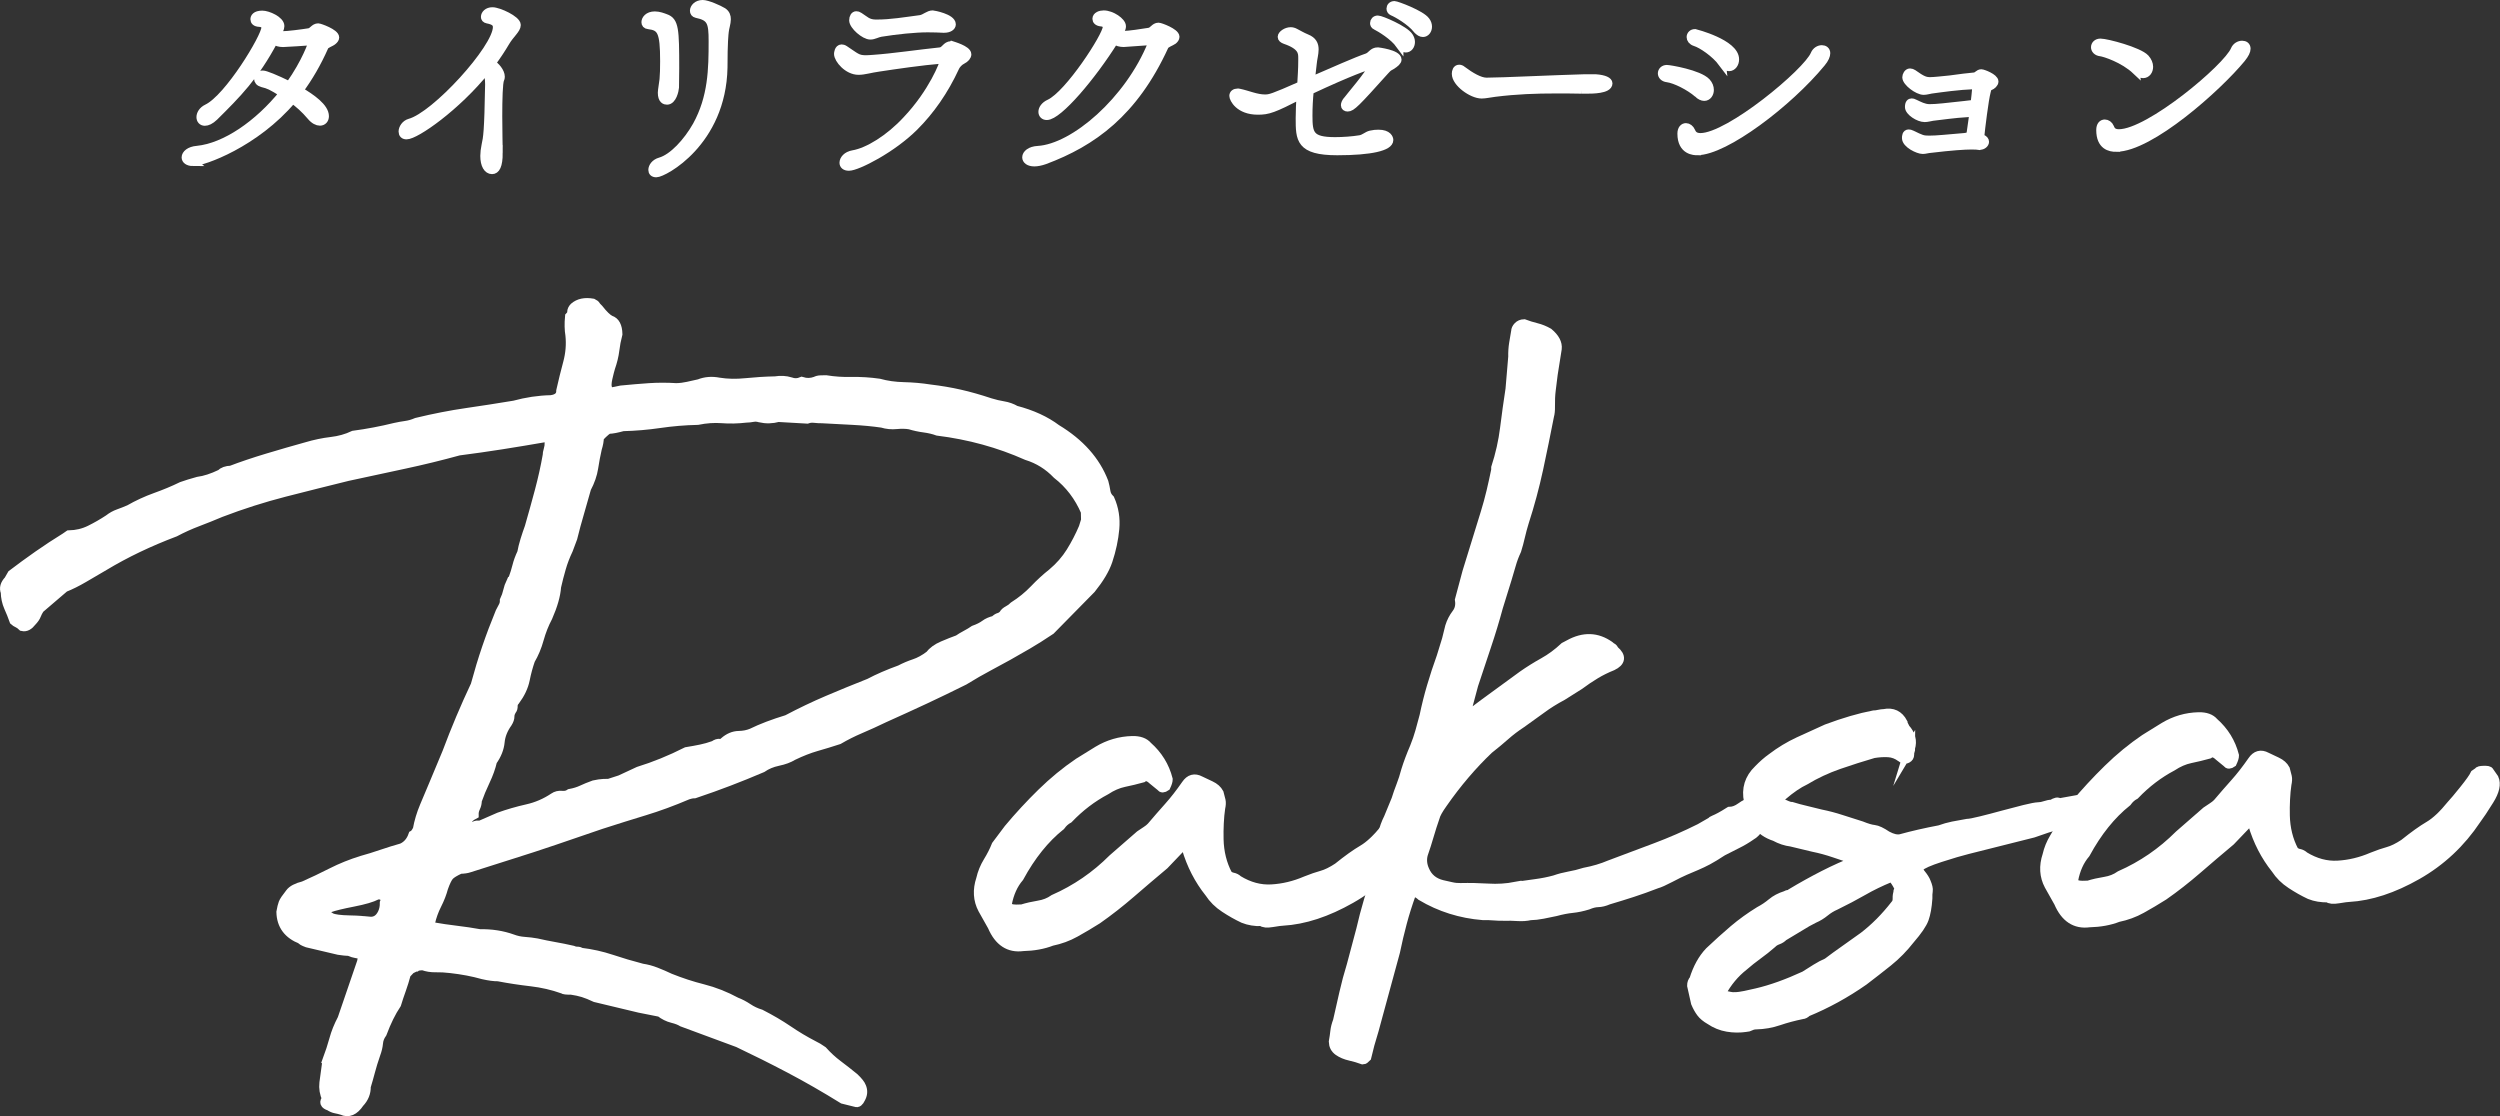 <?xml version="1.0" encoding="UTF-8"?>
<svg id="_レイヤー_2" data-name="レイヤー 2" xmlns="http://www.w3.org/2000/svg" viewBox="0 0 695.38 310.46">
  <rect x="0" y="0" width="695.38" height="310.46" fill="#333333" stroke="none"/>
  <defs>
    <style>
      .cls-1 {
        stroke-width: 2.74px;
      }

      .cls-1, .cls-2 {
        fill: #fff;
        stroke: #fff;
        stroke-miterlimit: 10;
      }

      .cls-2 {
        stroke-width: 2.09px;
      }
    </style>
  </defs>
  <g id="_レイヤー_1-2" data-name="レイヤー 1">
    <g>
      <g>
        <path class="cls-1" d="M91.02,295.06c.8-2.15,1.45-4.14,1.95-5.97.49-1.82,1.25-3.71,2.28-5.66l5.42-15.83c.39-1.5.27-2.25-.37-2.24-1.08-.19-1.77-.33-2.09-.43-.32-.1-.6-.2-.81-.3-.22-.1-.48-.15-.8-.14-.32,0-1.12-.08-2.41-.27l-8.7-2.05c-1.08-.4-1.62-.71-1.62-.92-3.67-1.41-5.54-3.93-5.62-7.57.19-1.07.38-1.88.59-2.42.2-.54.82-1.46,1.86-2.77.62-.87,1.89-1.54,3.8-2.01,2.54-1.12,5.13-2.36,7.77-3.7,2.64-1.34,5.44-2.47,8.42-3.39,1.7-.46,3.55-1.04,5.57-1.73,2.01-.68,3.87-1.26,5.57-1.73,1.48-.67,2.52-1.87,3.12-3.59.42-.22.83-.77,1.25-1.63.38-2.14,1.03-4.29,1.94-6.45.91-2.15,1.77-4.21,2.59-6.15l3.65-8.74c1.21-3.23,2.47-6.41,3.79-9.54,1.32-3.12,2.69-6.2,4.12-9.23.99-3.65,2.03-7.1,3.13-10.33,1.1-3.23,2.36-6.57,3.78-10.02.2-.43.46-.92.77-1.46.31-.54.46-1.13.44-1.77.41-.86.71-1.72.9-2.58.19-.86.49-1.72.9-2.58.21,0,.32-.11.31-.33,0-.21.1-.43.31-.65.4-1.08.75-2.21,1.05-3.39.29-1.18.75-2.42,1.36-3.72.19-1.07.48-2.25.88-3.55.4-1.29.8-2.47,1.2-3.55.99-3.44,1.93-6.82,2.82-10.16.89-3.33,1.61-6.61,2.18-9.82,0-.42.08-.96.28-1.61.2-.65.29-1.29.28-1.93.2-.43.14-.8-.19-1.12-.33-.31-.6-.47-.81-.46-4.26.74-8.36,1.42-12.29,2.04-3.94.62-7.94,1.19-11.98,1.71-5.1,1.4-10.15,2.63-15.14,3.7-5,1.07-10.26,2.21-15.79,3.4-5.74,1.41-11.58,2.88-17.53,4.4-5.95,1.53-11.89,3.42-17.82,5.69-2.12.9-4.24,1.75-6.35,2.55-2.12.8-4.23,1.75-6.35,2.87-7.2,2.72-13.76,5.86-19.66,9.41-1.9,1.11-3.8,2.22-5.69,3.33-1.9,1.11-3.69,2.01-5.39,2.68l-6.92,5.92c-.41.65-.72,1.25-.92,1.78-.2.54-.62,1.14-1.24,1.79-.83,1.09-1.67,1.54-2.53,1.34-.43-.42-.87-.73-1.3-.93-.43-.2-.76-.41-.98-.62-.45-1.27-.96-2.54-1.53-3.81-.56-1.27-.86-2.65-.89-4.15-.45-1.06-.15-2.13.89-3.23l.93-1.62c2.31-1.76,4.73-3.52,7.25-5.29,2.52-1.76,5.05-3.42,7.58-4.98l.95-.66c2.14-.05,4.1-.52,5.9-1.41,1.8-.89,3.54-1.89,5.22-3,.84-.66,1.74-1.16,2.69-1.5.95-.34,1.96-.73,3.02-1.19,2.32-1.33,4.75-2.45,7.3-3.37,2.54-.91,4.98-1.92,7.3-3.05,1.27-.45,2.75-.91,4.46-1.38,1.92-.25,4.04-.94,6.36-2.06.63-.65,1.58-1,2.86-1.03,2.96-1.13,6.36-2.28,10.18-3.43,3.82-1.15,7.43-2.19,10.83-3.13,2.33-.69,4.62-1.17,6.86-1.43,2.24-.26,4.31-.84,6.21-1.74,1.92-.25,3.83-.57,5.75-.93s3.83-.78,5.74-1.25c1.06-.23,2.07-.42,3.03-.55.96-.13,1.96-.41,3.03-.87,4.89-1.18,9.51-2.08,13.88-2.71,4.36-.63,8.78-1.32,13.25-2.06,1.7-.46,3.4-.82,5.1-1.08,1.7-.25,3.41-.4,5.12-.43,1.92-.25,2.86-1.13,2.83-2.63.58-2.58,1.22-5.16,1.91-7.73.69-2.58.9-5.15.63-7.71-.25-1.49-.29-3.2-.11-5.13.42-.43.62-.86.61-1.29,0-.43.19-.86.61-1.3,1.26-1.1,2.96-1.45,5.1-1.08.43.21.7.42.81.62.11.21.38.53.82.94,1.32,1.68,2.41,2.73,3.27,3.13,1.29.4,1.96,1.67,2.01,3.8-.4,1.51-.68,3.01-.86,4.51-.18,1.5-.57,3.11-1.17,4.83-.2.64-.44,1.61-.74,2.9-.29,1.29-.33,2.25-.1,2.89.02.86.4,1.22,1.15,1.1.74-.12,1.65-.3,2.71-.54,2.77-.27,5.38-.49,7.84-.66,2.45-.16,4.96-.16,7.53,0,1.07-.02,2.13-.15,3.2-.39,1.06-.23,2.12-.47,3.19-.71,1.69-.68,3.51-.82,5.44-.44,2.36.38,4.87.43,7.54.15,2.66-.27,5.38-.44,8.16-.5,1.49-.24,2.88-.17,4.17.23,1.08.41,2.14.38,3.2-.07,1.29.4,2.57.37,3.84-.09.42-.22.9-.34,1.43-.35.53-.01,1.01-.02,1.44-.03,2.36.38,4.76.53,7.22.48,2.45-.05,4.97.1,7.54.47,2.15.59,4.45.92,6.91.97,2.45.06,4.86.27,7.22.64,3,.36,5.79.83,8.37,1.42,2.58.58,5.37,1.38,8.39,2.38,1.29.4,2.52.69,3.71.88,1.18.19,2.31.59,3.39,1.21,4.51,1.18,8.29,2.91,11.33,5.2,6.5,3.92,10.88,8.84,13.15,14.77.23.85.41,1.7.54,2.55.12.85.52,1.59,1.17,2.22,1.12,2.54,1.56,5.25,1.3,8.14-.26,2.89-.89,5.85-1.89,8.86-.8,2.37-2.35,4.97-4.63,7.8l-11.28,11.47c-2.32,1.55-4.42,2.88-6.32,3.99-1.9,1.11-3.75,2.17-5.54,3.17-1.8,1-3.64,2-5.54,3.01-1.9,1-4.12,2.28-6.65,3.83-3.6,1.79-7.19,3.53-10.78,5.21-3.6,1.68-7.41,3.42-11.42,5.22-2.33,1.12-4.55,2.14-6.66,3.03-2.12.9-4.12,1.91-6.02,3.02-2.12.69-4.19,1.33-6.21,1.9-2.02.58-4.19,1.43-6.51,2.55-1.06.66-2.43,1.18-4.13,1.53-1.7.36-3.18.98-4.45,1.86-3.17,1.35-6.25,2.6-9.21,3.73-2.97,1.14-6.15,2.28-9.54,3.42-.64.01-1.28.14-1.91.36-4.24,1.81-8.26,3.28-12.08,4.44-3.82,1.16-7.85,2.42-12.09,3.79l-13.04,4.46c-4.03,1.37-7.9,2.63-11.61,3.79-3.71,1.15-7.69,2.42-11.93,3.79-.64.23-1.49.35-2.56.38-1.48.67-2.49,1.29-3,1.83-.52.55-1.08,1.68-1.69,3.4-.4,1.51-1,3.07-1.82,4.69-.82,1.62-1.42,3.29-1.81,5.01.02.86.24,1.28.67,1.27,2.14.38,4.34.7,6.59.97,2.25.27,4.45.6,6.59.98,3.2-.07,6.2.4,9,1.4,1.08.41,2.2.65,3.38.73,1.17.08,2.3.22,3.37.41,1.72.39,3.38.73,4.99,1.01,1.61.28,3.27.62,4.99,1.01.43.21.86.3,1.29.29.43,0,.75.09.97.3,3,.36,5.84.99,8.54,1.89,2.69.9,5.54,1.75,8.55,2.53,1.29.19,2.58.53,3.87,1.04,1.29.51,2.59,1.06,3.88,1.68,3.02,1.21,6.08,2.22,9.2,3,3.11.79,6.18,2,9.22,3.64,1.08.41,2.15.97,3.24,1.69,1.08.73,2.27,1.29,3.56,1.68,2.81,1.44,5.35,2.93,7.63,4.48,2.28,1.55,4.6,2.94,6.98,4.17.86.41,1.73.92,2.6,1.54,1.31,1.47,2.73,2.77,4.25,3.91,1.52,1.14,3.04,2.33,4.57,3.58,1.09,1.05,1.75,1.88,1.98,2.52.45,1.06.37,2.13-.25,3.21-.41.87-.83,1.2-1.26.99l-3.54-.88c-4.99-3.09-9.91-5.92-14.77-8.48-4.86-2.56-9.68-4.96-14.42-7.21l-15.51-5.74c-.65-.41-1.57-.77-2.75-1.06-1.18-.29-2.32-.85-3.4-1.69l-5.79-1.15-12.24-2.93c-1.3-.61-2.43-1.07-3.4-1.37-.97-.3-2.09-.54-3.38-.73-1.28.03-2.03-.06-2.25-.27-2.8-1-5.76-1.69-8.86-2.05-3.11-.36-6.16-.82-9.17-1.4-1.07.02-2.46-.16-4.18-.55-2.8-.79-5.8-1.36-9.01-1.72-1.5-.18-2.89-.26-4.17-.23-1.28.03-2.46-.16-3.54-.56-1.07.02-1.71.15-1.91.36-.22,0-.75.23-1.59.68l-1.25,1.31c-.4,1.51-.85,2.96-1.35,4.36-.5,1.4-.96,2.75-1.35,4.04-1.45,2.17-2.78,4.87-3.99,8.1-.62.87-.98,1.78-1.06,2.75-.09.96-.33,1.99-.73,3.06-.6,1.73-1.1,3.34-1.49,4.84-.4,1.51-.79,2.9-1.19,4.19.04,1.71-.57,3.22-1.82,4.53-1.45,2.17-3.04,2.85-4.76,2.03-.65-.2-1.24-.34-1.77-.44-.54-.09-1.13-.34-1.78-.76-1.29-.4-1.52-1.03-.68-1.91-.67-1.48-.92-2.97-.74-4.47l.83-6.11ZM102.65,256.35c1.71.18,2.98-.6,3.79-2.33.41-.86.6-1.83.58-2.9.41-.86.29-1.5-.36-1.92-.65-.41-1.29-.5-1.93-.28-1.27.67-3.45,1.31-6.53,1.91-3.09.6-5.26,1.13-6.53,1.59-.43.23-.85.45-1.27.67-.43.22-.52.55-.3.97l1.95,1.24c.86.41,2.58.64,5.14.69,2.57.05,4.17.18,4.82.37h.64ZM302.07,144.85l-.06-2.56c-1.81-4.23-4.45-7.7-7.92-10.4-2.41-2.51-5.22-4.26-8.45-5.26-7.77-3.46-16.05-5.73-24.83-6.82-1.08-.4-2.31-.69-3.71-.88-1.4-.18-2.73-.47-4.03-.87-1.08-.19-2.3-.21-3.69-.08-1.39.14-2.72.01-4.02-.39-2.57-.37-5.3-.63-8.19-.78-2.89-.15-5.73-.3-8.5-.45-.64.01-1.34-.02-2.09-.11-.75-.09-1.44-.02-2.08.21l-8.02-.46c-1.7.47-3.41.51-5.13.11-.65-.2-1.29-.24-1.93-.12-.64.12-1.28.19-1.92.2-2.35.27-4.59.32-6.73.15-2.14-.16-4.38,0-6.72.47-3.63.08-7.15.38-10.56.88-3.41.5-6.82.79-10.24.87-1.7.47-2.98.71-3.83.73-.43,0-1.38.78-2.83,2.31.02.85-.17,1.93-.57,3.22-.39,1.72-.72,3.49-1,5.31-.28,1.82-.93,3.71-1.96,5.65-.59,2.15-1.24,4.41-1.93,6.77-.7,2.37-1.34,4.73-1.92,7.09l-1.21,3.23c-.82,1.73-1.48,3.45-1.97,5.17-.5,1.72-.94,3.44-1.33,5.16-.16,2.36-.96,5.15-2.38,8.39-1.03,1.94-1.83,4-2.43,6.14-.59,2.15-1.41,4.09-2.43,5.82-.6,1.73-1.1,3.55-1.48,5.48-.39,1.93-1.31,3.88-2.75,5.83-.42.44-.62.93-.61,1.46.01.54-.09.91-.3,1.13-.42.65-.61,1.25-.6,1.78.01.54-.19,1.13-.6,1.78-1.24,1.74-1.95,3.52-2.12,5.33-.17,1.82-.88,3.6-2.12,5.34-.39,1.72-1.04,3.55-1.96,5.49-.92,1.94-1.68,3.78-2.28,5.5.01.64-.13,1.29-.44,1.93-.31.65-.45,1.29-.44,1.93-1.69.89-2.2,1.87-1.54,2.92.44.63.98.78,1.61.45.63-.33,1.16-.4,1.6-.2,1.06-.45,1.95-.85,2.7-1.18.74-.34,1.64-.73,2.7-1.18,2.54-.91,5.14-1.66,7.8-2.26,2.66-.59,5.14-1.66,7.46-3.21.63-.44,1.37-.62,2.23-.53.85.09,1.6-.09,2.23-.53,1.28-.24,2.39-.58,3.34-1.03.95-.45,2.06-.9,3.33-1.36,1.06-.23,1.92-.36,2.56-.38s1.17-.03,1.6-.04l3.18-1.03,5.07-2.36c4.46-1.38,8.9-3.19,13.34-5.43,1.49-.24,2.82-.49,3.99-.73,1.17-.24,2.39-.58,3.66-1.04.63-.44,1.16-.61,1.59-.52.43.1.85-.07,1.27-.51,1.26-1.1,2.58-1.66,3.97-1.69,1.39-.03,2.61-.27,3.67-.72,2.74-1.34,6.03-2.59,9.85-3.75,3.8-2.01,7.55-3.8,11.26-5.38,3.7-1.58,7.57-3.16,11.59-4.75,2.53-1.34,5.39-2.57,8.57-3.72,1.27-.67,2.59-1.23,3.97-1.69,1.38-.46,2.8-1.23,4.27-2.34.83-1.09,2.04-1.97,3.63-2.65,1.59-.68,3.02-1.24,4.29-1.7.63-.44,1.37-.88,2.21-1.33.84-.44,1.58-.89,2.21-1.33,1.27-.45,2.27-.96,3.01-1.51.73-.55,1.63-.94,2.7-1.18.42-.44.84-.71,1.26-.83.42-.11.84-.39,1.26-.83.2-.43.62-.81,1.26-1.15s1.16-.72,1.58-1.16c2.1-1.33,3.99-2.86,5.67-4.61,1.67-1.75,3.34-3.28,5.02-4.6,2.09-1.75,3.81-3.72,5.16-5.88,1.34-2.16,2.52-4.43,3.53-6.81l.6-1.94Z"/>
        <path class="cls-1" d="M351.03,256.25c-1.92.04-3.64-.24-5.15-.85-1.73-.81-3.46-1.79-5.19-2.93-1.74-1.13-3.16-2.54-4.26-4.23-2.86-3.57-4.98-7.69-6.36-12.36-.01-.64-.34-.95-.98-.94l-5.32,5.57c-3.15,2.64-6.24,5.27-9.28,7.9-3.04,2.63-6.14,5.05-9.29,7.26-2.11,1.33-4.16,2.55-6.17,3.66-2.01,1.12-4.18,1.91-6.52,2.39-2.33.91-4.99,1.39-7.98,1.46-3.83.52-6.65-1.34-8.46-5.58l-2.67-4.75c-1.34-2.53-1.51-5.3-.51-8.32.39-1.72,1.05-3.33,1.98-4.85.93-1.51,1.7-3.03,2.3-4.54l3.42-4.56c2.91-3.48,5.99-6.81,9.23-9.98,3.24-3.17,6.65-5.97,10.23-8.4l5.37-3.32c2.95-1.77,6.13-2.7,9.55-2.78,1.92-.04,3.32.46,4.2,1.51,2.83,2.5,4.72,5.56,5.65,9.17,0,.43-.19,1.08-.6,1.94-.63.44-1.06.45-1.28.03l-2.29-1.87c-1.1-1.04-2.06-1.24-2.9-.58-1.7.47-3.4.88-5.1,1.23-1.7.36-3.4,1.09-5.08,2.2-3.8,2.01-7.27,4.65-10.4,7.92-.85.45-1.58,1.11-2.2,1.97-4.41,3.52-8.26,8.31-11.54,14.36-1.67,1.96-2.79,4.44-3.36,7.45-.41.87-.19,1.29.67,1.27.65.2,1.29.29,1.93.28.64-.01,1.17-.03,1.6-.04,1.48-.46,3.03-.81,4.62-1.07,1.6-.25,3.03-.81,4.29-1.7,6.13-2.7,11.6-6.45,16.41-11.26l7.55-6.58c.63-.44,1.21-.83,1.74-1.16.52-.33,1-.71,1.42-1.15,1.66-1.96,3.28-3.81,4.84-5.56,1.56-1.74,3.17-3.81,4.83-6.2,1.03-1.52,2.31-1.86,3.82-1.05.86.41,1.83.87,2.92,1.38,1.08.51,1.84,1.19,2.29,2.03.23.85.4,1.54.53,2.07.12.53.08,1.23-.11,2.08-.19,1.29-.32,2.68-.39,4.18-.08,1.5-.09,3-.06,4.49.08,3.63.9,6.93,2.46,9.88.44.42.92.67,1.46.77.53.1,1.02.35,1.46.77,3.03,1.85,6.15,2.7,9.35,2.51,3.2-.18,6.39-.94,9.56-2.3,1.69-.68,3.18-1.19,4.45-1.54,1.27-.35,2.75-1.07,4.44-2.18,2.73-2.2,5.04-3.85,6.94-4.96,1.9-1.11,3.99-3.08,6.28-5.91.63-.66,1.77-2.01,3.43-4.08,1.66-2.07,2.69-3.53,3.11-4.4l.95-.66c0-.21.47-.33,1.43-.35s1.44.08,1.45.29l1.33,1.89c.67,1.48.24,3.47-1.31,5.96-1.55,2.49-2.74,4.28-3.57,5.37-4.34,6.51-9.83,11.65-16.48,15.43-6.65,3.78-12.96,5.85-18.93,6.19-.43,0-1.39.14-2.88.38-1.49.25-2.46.17-2.89-.26Z"/>
        <path class="cls-1" d="M421.64,246.66c1.7-.25,3.51-.5,5.43-.76,1.92-.25,3.72-.61,5.42-1.08,1.27-.45,2.6-.8,3.98-1.05,1.38-.24,2.82-.59,4.3-1.06,2.55-.48,4.89-1.18,7-2.08,4.24-1.59,8.47-3.18,12.71-4.77,4.24-1.59,8.36-3.39,12.38-5.4l3.48-2c-.22,0-.06-.1.47-.33.53-.22,1.11-.5,1.74-.84s1.47-.83,2.53-1.5c1.07-.02,2.12-.42,3.18-1.19,1.05-.77,2.11-1.27,3.17-1.51.63-.22,1.33.03,2.1.75.76.73,1.04,1.31.84,1.74-.19,1.08-.28,1.93-.26,2.57.01.64-.29,1.29-.92,1.94-.21.44-.52.87-.93,1.3-.42.44-.84.77-1.26.99-1.26.88-2.58,1.66-3.95,2.33-1.38.67-2.69,1.34-3.96,2.01-1.69,1.11-3.06,1.94-4.11,2.5-1.06.56-2.11,1.06-3.17,1.51-1.06.45-2.12.9-3.17,1.35-1.06.46-2.43,1.13-4.12,2.02-1.69.89-2.96,1.46-3.81,1.69-2.33.91-4.56,1.7-6.68,2.39-2.12.69-4.35,1.38-6.68,2.07-1.06.46-2.02.69-2.87.71-.86.02-1.81.26-2.87.71-1.49.46-2.92.76-4.31.9-1.39.14-2.93.44-4.63.9-1.07.24-2.23.48-3.51.72-1.28.25-2.45.38-3.52.4-1.07.24-2.24.32-3.52.24-1.28-.08-2.46-.11-3.53-.08-1.07.02-2.08,0-3.05-.09-.96-.08-1.98-.12-3.05-.09-6.21-.5-11.91-2.3-17.11-5.39-.44-.42-1.09-.83-1.95-1.24l-.63.33c0,.22-.1.32-.31.33-1.01,2.8-1.86,5.49-2.54,8.07-.69,2.58-1.33,5.27-1.9,8.05l-4.74,17.41c-.39,1.51-.79,2.96-1.18,4.35-.39,1.4-.79,2.74-1.19,4.03l-.88,3.54c-.42.44-.73.66-.95.66-1.08-.4-2.26-.75-3.55-1.04-1.29-.29-2.36-.75-3.24-1.37-.87-.62-1.31-1.46-1.34-2.53.19-1.07.33-2.04.42-2.89.09-.85.33-1.82.74-2.9.58-2.58,1.17-5.16,1.75-7.73.58-2.58,1.28-5.16,2.07-7.74l2.66-9.99c.58-2.58,1.28-5.21,2.07-7.9.8-2.69,1.59-5.32,2.39-7.91.41-1.08.71-2.04.9-2.91.2-.86.28-1.82.25-2.89-.08-3.41.61-6.53,2.04-9.34l2.13-5.17c.4-1.29.85-2.58,1.36-3.88.5-1.29.95-2.69,1.35-4.2.6-1.94,1.4-4.09,2.42-6.46.61-1.51,1.11-2.96,1.5-4.36.39-1.4.79-2.85,1.18-4.35.58-2.79,1.26-5.53,2.06-8.22.79-2.69,1.69-5.43,2.7-8.23l1.49-4.84.88-3.55c.4-1.29,1.01-2.48,1.84-3.57.83-1.09,1.12-2.37.88-3.87l2.07-7.74,5.08-16.46c.6-1.94,1.14-3.92,1.63-5.97.48-2.04.92-4.03,1.31-5.96v-.64c1.19-3.66,2.01-7.31,2.46-10.95.45-3.64.96-7.28,1.52-10.93l.76-8.99c-.03-1.28.05-2.51.24-3.69.18-1.18.37-2.3.57-3.38,0-.42.19-.86.61-1.3.42-.44.95-.66,1.59-.68,1.08.41,2.2.75,3.39,1.05,1.18.29,2.31.75,3.4,1.37,1.74,1.46,2.52,2.94,2.34,4.43l-1.12,7.08c-.18,1.5-.36,2.95-.54,4.34-.18,1.4-.25,2.95-.22,4.65.02,1.07-.07,1.92-.26,2.57-.96,4.94-1.97,9.87-3.03,14.81-1.07,4.94-2.4,9.88-4,14.83-.4,1.29-.74,2.58-1.04,3.87-.29,1.29-.64,2.58-1.04,3.87-.61,1.3-1.12,2.64-1.51,4.04-.4,1.4-.8,2.74-1.19,4.03-.4,1.29-.8,2.58-1.2,3.87-.4,1.29-.8,2.58-1.2,3.87-.99,3.66-2.08,7.26-3.28,10.81-1.2,3.55-2.4,7.16-3.6,10.82l-2.07,7.74c0,.21.06.37.17.48.11.11.17.27.17.48l.63-.33,4.41-3.3,10.41-7.6c1.89-1.32,3.84-2.54,5.85-3.66,2-1.11,3.95-2.54,5.83-4.3l1.27-.67c4.01-2.22,7.75-2.1,11.23.39.21.21.43.37.65.47.21.1.43.37.66.79,1.96,1.67,1.78,3.06-.55,4.18-1.7.68-3.28,1.46-4.75,2.35-1.48.89-2.95,1.88-4.42,2.98l-4.74,2.99c-2.11,1.12-4.06,2.33-5.85,3.66-1.79,1.32-3.63,2.64-5.52,3.97-1.69,1.11-3.21,2.26-4.57,3.47-1.37,1.21-2.88,2.47-4.56,3.79-4.6,4.38-8.87,9.39-12.8,15.03-1.24,1.74-1.96,3.04-2.16,3.89-.6,1.73-1.16,3.45-1.65,5.16-.5,1.73-1.05,3.44-1.65,5.17-.4,1.51-.25,3,.42,4.48.9,2.12,2.53,3.47,4.9,4.06.86.2,1.72.39,2.58.58.86.2,1.71.28,2.57.26,2.56-.06,5.13,0,7.7.15,2.57.16,5.13,0,7.68-.49Z"/>
        <path class="cls-1" d="M531.34,208c0,.43-.04.75-.14.96-.11.22-.15.54-.14.96,0,.43-.2.76-.62.98-.42.22-.75.23-.96.02-.21,0-.43-.1-.65-.31-1.09-.83-2.27-1.28-3.56-1.36-1.28-.08-2.67,0-4.16.25-3.18.93-6.42,1.96-9.71,3.1-3.29,1.15-6.41,2.6-9.36,4.38-1.9.9-4.01,2.33-6.31,4.31-1.26,1.1-1.03,1.95.7,2.55.86.41,1.51.61,1.94.6,1.29.4,2.58.74,3.87,1.04,1.29.29,2.68.64,4.19,1.03,1.93.39,3.81.88,5.64,1.48,1.83.6,3.71,1.2,5.65,1.8,1.51.61,2.69.96,3.55,1.04.85.09,2.04.65,3.56,1.68,1.51.82,2.8,1.11,3.87.88,3.39-.93,7.01-1.76,10.84-2.48,1.27-.46,2.49-.8,3.66-1.04,1.17-.24,2.5-.48,3.99-.73.64-.01,1.92-.25,3.83-.73,1.91-.47,3.93-.99,6.05-1.58,2.12-.58,4.14-1.1,6.05-1.58,1.91-.47,3.19-.71,3.83-.73.64-.01,1.28-.13,1.92-.36.64-.22,1.27-.35,1.92-.36,1.05-.66,1.69-.78,1.91-.36,1.28-.24,2.98-.55,5.11-.92,2.12-.37,3.41-.02,3.87,1.04,1.3,1.04,1.75,1.94,1.34,2.7-.41.76-1.14,1.36-2.2,1.81-1.06.45-2.28.8-3.66,1.04-1.39.25-2.5.38-3.36.4-1.5.03-2.93.28-4.31.74-1.38.46-2.7.92-3.98,1.37l-18.17,4.57c-1.91.47-4.46,1.22-7.64,2.25-3.18,1.03-5.08,1.88-5.71,2.53-.63.45-.57,1.13.21,2.08.77.94,1.27,1.73,1.5,2.37.45,1.06.63,1.86.54,2.39-.1.54-.13,1.24-.11,2.09-.16,2.36-.5,4.23-1,5.63-.5,1.4-1.8,3.3-3.88,5.7-1.87,2.39-3.91,4.47-6.11,6.23-2.2,1.76-4.46,3.52-6.77,5.28-2.52,1.77-5.11,3.37-7.74,4.82-2.64,1.45-5.34,2.74-8.09,3.87-.42.44-.84.66-1.27.67-2.34.48-4.52,1.06-6.53,1.75-2.02.69-4.09,1.05-6.23,1.1-.64.01-1.17.14-1.59.36-.43.23-.85.34-1.27.35-1.7.25-3.41.24-5.13-.05-1.71-.28-3.33-.94-4.85-1.97-1.08-.62-1.9-1.29-2.45-2.03-.55-.73-1.05-1.63-1.5-2.69l-1.07-4.78c-.01-.64.19-1.18.6-1.62,1-3.23,2.43-5.82,4.31-7.79,2.31-2.18,4.55-4.21,6.75-6.08,2.2-1.86,4.57-3.57,7.1-5.13,1.27-.67,2.42-1.44,3.47-2.32,1.05-.88,2.31-1.54,3.8-2.01.42-.22.74-.34.95-.34.21,0,.42-.11.63-.33,2.95-1.77,5.96-3.44,9.02-5.01,3.06-1.56,6.07-2.91,9.04-4.05.43,0,.64-.22.63-.65-.22-.21-.32-.15-.32.17,0,.32-.1.38-.32.17-1.94-.6-3.93-1.25-5.97-1.95-2.05-.7-4.03-1.24-5.97-1.63l-6.12-1.47c-1.5-.18-3.01-.68-4.52-1.5-4.31-1.4-6.73-4.66-7.27-9.77-.72-3.4.18-6.3,2.69-8.71.63-.65,1.25-1.25,1.88-1.8.63-.55,1.26-1.04,1.89-1.49,2.31-1.76,4.78-3.26,7.43-4.49,2.64-1.23,5.23-2.41,7.77-3.54,4.87-1.82,9.22-3.09,13.05-3.82.43,0,.9-.07,1.44-.19.53-.12,1.01-.18,1.44-.19,2.34-.48,4.06.34,5.18,2.45,0,.22.23.75.68,1.59,1.53,1.68,2,3.48,1.4,5.42ZM482.26,277.36c1.07-.02,2.13-.15,3.2-.39,1.06-.23,2.12-.47,3.19-.71,4.04-.94,8.49-2.54,13.35-4.78,1.05-.66,2.1-1.33,3.16-1.99,1.05-.66,2.11-1.22,3.17-1.67l2.21-1.65,7.89-5.62c3.15-2.42,6.08-5.37,8.78-8.85.42-.43.62-1.03.6-1.78-.02-.75.08-1.33.28-1.77.42-.44.47-.54.15-.32-.32.22-.27.12.15-.32,0-.42-.35-1.16-1.01-2.22-.66-1.05-1.21-1.47-1.63-1.25-2.75,1.13-5.29,2.36-7.61,3.7-2.32,1.33-4.86,2.67-7.6,4.01-1.06.46-2.06,1.06-3,1.83-.94.77-1.95,1.38-3,1.83l-1.9,1-6.64,3.99c-.42.44-.94.77-1.58,1-.64.23-1.16.56-1.58,1-1.26,1.1-2.57,2.14-3.94,3.13-1.37.99-2.68,2.04-3.94,3.13-2.52,1.98-4.6,4.48-6.24,7.51l.33.63c1.72.39,2.79.58,3.22.57Z"/>
        <path class="cls-1" d="M647.65,249.63c-1.92.04-3.64-.24-5.15-.85-1.73-.81-3.46-1.79-5.19-2.93-1.74-1.13-3.16-2.54-4.26-4.23-2.86-3.57-4.98-7.69-6.37-12.36-.01-.64-.34-.95-.98-.94l-5.33,5.57c-3.15,2.63-6.24,5.27-9.28,7.9-3.04,2.63-6.13,5.05-9.29,7.26-2.11,1.33-4.16,2.55-6.17,3.66-2.01,1.12-4.18,1.91-6.52,2.39-2.33.91-4.99,1.39-7.98,1.46-3.83.52-6.65-1.34-8.46-5.58l-2.67-4.75c-1.34-2.53-1.51-5.3-.51-8.32.39-1.72,1.05-3.33,1.97-4.85.93-1.51,1.7-3.03,2.3-4.54l3.42-4.56c2.91-3.48,5.99-6.81,9.23-9.98,3.24-3.17,6.65-5.97,10.23-8.4l5.37-3.32c2.95-1.77,6.13-2.7,9.55-2.78,1.92-.04,3.32.46,4.2,1.51,2.83,2.5,4.72,5.56,5.65,9.17,0,.43-.19,1.08-.6,1.94-.63.44-1.06.45-1.28.03l-2.28-1.87c-1.1-1.04-2.06-1.23-2.9-.58-1.7.47-3.4.88-5.1,1.23-1.71.36-3.4,1.09-5.08,2.2-3.8,2.01-7.27,4.65-10.4,7.92-.85.45-1.58,1.11-2.2,1.97-4.41,3.52-8.26,8.31-11.54,14.36-1.67,1.96-2.79,4.44-3.36,7.45-.41.87-.19,1.29.67,1.27.65.2,1.29.29,1.93.28s1.17-.03,1.6-.04c1.48-.46,3.03-.81,4.62-1.06,1.6-.25,3.03-.81,4.29-1.7,6.13-2.7,11.6-6.45,16.41-11.26l7.54-6.58c.63-.44,1.21-.83,1.74-1.16.52-.33,1-.71,1.42-1.15,1.66-1.96,3.28-3.81,4.84-5.56,1.56-1.74,3.17-3.81,4.83-6.2,1.03-1.52,2.31-1.86,3.82-1.05.86.41,1.83.87,2.91,1.38,1.08.51,1.84,1.19,2.29,2.03.23.85.41,1.54.53,2.07.12.53.08,1.23-.11,2.08-.19,1.29-.32,2.68-.39,4.18-.08,1.5-.09,3-.06,4.49.08,3.63.9,6.93,2.46,9.88.44.42.92.68,1.46.77.53.1,1.02.35,1.46.77,3.03,1.85,6.15,2.7,9.35,2.51,3.2-.18,6.39-.94,9.56-2.3,1.69-.68,3.18-1.19,4.45-1.54,1.27-.35,2.75-1.07,4.44-2.18,2.73-2.19,5.04-3.85,6.94-4.96,1.9-1.11,3.99-3.08,6.28-5.91.63-.66,1.77-2.01,3.43-4.08,1.66-2.07,2.7-3.53,3.11-4.4l.95-.66c0-.21.47-.33,1.43-.35s1.44.08,1.45.29l1.32,1.89c.67,1.48.24,3.47-1.31,5.96-1.55,2.49-2.74,4.28-3.57,5.37-4.34,6.51-9.83,11.65-16.48,15.43-6.65,3.78-12.96,5.85-18.93,6.19-.43,0-1.39.14-2.88.38-1.49.25-2.46.17-2.89-.26Z"/>
      </g>
      <g>
        <path class="cls-2" d="M53.72,45.15c-1.46,0-2.16-.65-2.16-1.36,0-.94,1.11-2.01,3.27-2.18,7.77-.77,16.94-7.08,23.84-15.64-3.33-2.07-3.86-2.3-5.73-2.77-.88-.24-1.23-.77-1.23-1.3,0-.65.53-1.24,1.4-1.24.7,0,3.51,1.12,7.36,3.01,4.62-6.49,6.31-11.75,6.31-11.81,0-.24-.18-.29-.53-.29-1.99.18-5.38.35-7.54.47-.93,0-1.81-.24-2.45-.71-5.26,9.92-10.28,14.94-16.59,21.19-1.11,1.06-1.99,1.42-2.69,1.42-.82,0-1.29-.59-1.29-1.36,0-.83.53-1.89,1.87-2.54,5.96-2.83,16.18-19.84,16.18-22.32,0-.71-.47-1.24-1.64-1.3-1.05-.06-1.4-.53-1.4-1.06,0-.47.29-1.36,2.28-1.36,1.52,0,5.08,1.53,5.08,3.25,0,.71-.47,1.48-.88,2.18.41.18.82.3,1.23.3,1.69,0,5.67-.53,7.54-.83,1.05-.18,1.4-1.36,2.57-1.36.41,0,4.79,1.54,4.79,2.89,0,.35-.29.71-.64,1-.58.53-2.04.89-2.34,1.59-2.04,4.6-4.38,8.62-7.01,12.16,3.51,2.07,7.13,4.66,7.13,7.14,0,.94-.58,1.59-1.46,1.59-.7,0-1.64-.41-2.57-1.53-1.69-2.01-3.45-3.54-5.02-4.66-10.34,12.28-24.95,17.42-27.69,17.42Z"/>
        <path class="cls-2" d="M138.79,42.49c0,3.72-.82,4.9-1.93,4.9-1.29,0-2.22-1.48-2.22-4.01,0-.89.12-1.89.35-3.01.47-2.13.76-3.6.99-16.88,0-1.36-.18-3.13-.64-4.01-8.35,10.39-19.69,18.24-22.26,18.24-.76,0-1.17-.41-1.17-1.12,0-.94.76-2.18,2.04-2.54,7.07-1.89,24.19-20.66,24.19-26.51,0-1.12-.7-1.71-2.57-2.07-.58-.12-.76-.41-.76-.77,0-.77.76-1.65,2.16-1.65,1.75,0,6.84,2.36,6.84,3.9,0,1.24-1.81,2.6-3.1,4.78-1.11,1.89-2.4,3.84-3.91,5.9,1.11.65,2.57,2.3,2.57,3.72,0,.24-.06.53-.18.77-.41.83-.53,5.55-.53,10.15,0,4.31.12,8.56.12,9.39v.83Z"/>
        <path class="cls-2" d="M184.66,17.04c0-8.32-.82-9.56-4.32-9.98-.64-.06-.88-.41-.88-.89,0-.77.76-1.95,2.69-1.95,1.17,0,2.34.47,2.98.71,2.63.89,2.75,3.25,2.75,14.05,0,2.18-.06,4.13-.06,5.37-.06.83-.7,3.72-2.28,3.72-.53,0-1.52-.18-1.52-2.3,0-.18,0-.53.47-3.66.12-1.24.17-3.13.17-5.08ZM182.55,48.27c-.82,0-1.17-.41-1.17-1,0-.89.76-2.01,2.22-2.42,3.51-1,7.54-5.43,10.11-9.98,4.32-7.85,4.44-15.64,4.44-23.44,0-5.2-.41-6.67-4.44-7.5-.53-.12-.76-.47-.76-.94,0-.83.88-1.95,2.51-1.95,1.29,0,4.5,1.42,5.67,2.13.88.59,1.11,1.36,1.11,2.18,0,1.12-.47,2.36-.58,3.48-.06.53-.35,2.77-.35,9.98-.41,20.84-16.71,29.46-18.75,29.46Z"/>
        <path class="cls-2" d="M264.82,12.5c.18.06,4.32,1.24,4.32,2.6,0,.59-.53,1.24-1.46,1.71-.76.35-1.58,1.24-1.87,1.89-3.1,6.73-7.01,12.22-11.39,16.59-6.19,6.2-15.95,11.16-18.29,11.16-1.11,0-1.58-.53-1.58-1.18,0-.94.93-2.12,2.69-2.42,4.21-.71,10.11-4.37,14.9-9.56,7.25-7.67,10.34-15.76,10.34-16.47,0-.18-.12-.18-.47-.18-5.73.47-12.91,1.53-17.59,2.24-2.22.3-4.03.89-5.61.89-3.1,0-5.78-3.25-5.78-4.78,0-.18.12-1.59,1.05-1.59.23,0,.53.06.88.29,3.16,2.07,3.51,2.72,5.9,2.72.58,0,1.29-.06,2.16-.12,5.14-.35,12.8-1.48,18.52-2.07,1.29-.18,1.58-1.71,2.98-1.71h.29ZM262.36,8.07c-.99-.06-2.75-.12-4.32-.12-3.51,0-8.65.53-13.03,1.24-1.05.18-1.93.77-2.92.77-1.69,0-4.85-2.77-4.85-4.31,0-.89.41-1.48.93-1.48.29,0,.53.06.88.3,1.69,1.06,2.28,1.95,4.44,2.01h.47c3.86,0,7.6-.65,12.09-1.24,1.29-.24,2.16-1.3,3.39-1.3.18,0,5.38.94,5.38,2.83,0,.71-.82,1.3-2.22,1.3h-.23Z"/>
        <path class="cls-2" d="M319.91,11.5c-2.04.12-5.14.41-7.36.53-.94,0-1.81-.24-2.51-.71-6.19,9.92-15.6,21.02-18.87,21.02-.82,0-1.29-.53-1.29-1.24,0-.77.58-1.77,1.99-2.42,5.38-2.48,15.89-18.77,15.89-21.08,0-.71-.47-1.24-1.52-1.3-.99-.12-1.34-.59-1.34-1.06,0-.89,1.11-1.3,2.1-1.3,2.22,0,5.14,2.01,5.14,3.36,0,.77-.53,1.48-.94,2.18.35.12.7.18,1.11.18,1.69,0,5.43-.59,7.3-.89,1.11-.18,1.46-1.42,2.63-1.42.53,0,4.79,1.59,4.79,2.89,0,.41-.29.77-.64,1.06-.64.47-2.1.89-2.4,1.59-8.53,18.6-20.1,26.8-33.36,31.76-1.17.41-2.16.59-2.92.59-1.58,0-2.34-.71-2.34-1.48,0-.94,1.11-2.01,3.33-2.13,9.99-.59,25.24-13.7,31.61-29.52.06-.18.12-.3.12-.41,0-.18-.18-.24-.29-.24h-.23Z"/>
        <path class="cls-2" d="M364.67,22.42c6.02-2.6,12.62-5.55,15.6-6.55,1.23-.47,1.46-1.65,2.98-1.65,0,0,5.55.65,5.55,2.36,0,.47-.58,1.06-1.75,1.77-.76.47-.64.18-1.87,1.54-8,8.91-9.17,10.09-10.34,10.09-.47,0-.82-.24-.82-.71,0-.35.17-.83.64-1.42.06-.12,6.89-8.15,6.89-9.27,0-.24-.18-.3-.41-.3-.53,0-5.55,1.71-16.77,6.97-.23,2.3-.35,4.6-.35,6.91,0,5.08.41,7.03,7.3,7.03,2.16,0,4.85-.18,6.95-.53,1.17-.18,1.93-1.06,2.98-1.3.76-.18,1.52-.24,2.16-.24,2.75,0,3.1,1.42,3.1,1.83,0,1.95-5.14,3.19-14.55,3.19-10.52,0-10.52-3.42-10.52-9.27,0-2.18.12-4.25.23-6.32-7.54,3.84-8.88,4.31-11.8,4.31-5.32,0-6.89-3.42-6.89-4.19,0-.59.47-1,1.29-1,.12,0,.29,0,.47.06,2.28.47,4.73,1.59,7.07,1.59,1.4,0,2.04-.12,10.05-3.66.12-2.13.29-4.37.29-6.79v-.77c0-1.48-.06-3.31-4.73-4.9-.64-.24-.99-.53-.99-.94,0-.71,1.34-1.65,2.57-1.65.41,0,.88.12,1.29.35.82.41,1.87,1.06,3.16,1.59,1.81.71,2.28,1.89,2.28,3.19s-.41,2.6-.53,4.01l-.53,4.66ZM389.32,12.5c-1.81-2.48-5.38-4.6-6.66-5.25-.41-.18-.53-.47-.53-.83,0-.53.41-1.06,1.11-1.06.93,0,7.54,2.83,8.76,4.72.35.53.53,1.06.53,1.59,0,1.06-.64,1.89-1.52,1.89-.53,0-1.11-.3-1.69-1.06ZM394.12,8.25c-1.93-2.36-5.55-4.43-6.84-4.96-.41-.18-.58-.53-.58-.89,0-.53.41-1.06,1.17-1.06.58,0,7.48,2.54,8.82,4.43.41.53.58,1.12.58,1.65,0,1-.64,1.83-1.46,1.83-.53,0-1.11-.29-1.69-1Z"/>
        <path class="cls-2" d="M439.81,25.01c-2.4-.06-4.67-.06-6.95-.06-5.67,0-10.98.18-17.06.94-1.52.18-2.63.47-3.68.47-2.69,0-7.25-3.25-7.25-5.84,0-.65.23-1.48.99-1.48.29,0,.64.12.88.35,2.34,1.77,4.91,3.25,6.66,3.25h.41c3.74,0,18.46-.71,26.88-.94h3.16c2.51.18,3.62.83,3.62,1.48,0,1.83-4.67,1.83-6.02,1.83h-1.64Z"/>
        <path class="cls-2" d="M472.17,26.08c-2.22-1.95-6.19-3.96-8.41-4.25-1.05-.12-1.58-.77-1.58-1.42s.53-1.3,1.46-1.3c.76,0,8.94,1.36,11.1,3.66.64.71.93,1.48.93,2.24,0,1.06-.64,2.01-1.64,2.01-.53,0-1.17-.29-1.87-.94ZM472.12,42.14c-.82,0-4.5-.06-4.5-4.96,0-1.3.64-1.89,1.34-1.89.58,0,1.23.47,1.52,1.18.29.65.76,1.59,2.51,1.59,7.95,0,29.68-18.07,31.67-22.97.41-1,1.34-1.48,2.1-1.48.7,0,1.29.41,1.29,1.18,0,.65-.35,1.59-1.34,2.77-9.17,11.16-26.88,24.56-34.59,24.56ZM479.01,17.52c-1.99-2.66-5.73-5.19-7.54-5.73-.88-.29-1.29-.89-1.29-1.48s.47-1.18,1.29-1.18c0,0,11.22,2.83,11.22,7.38,0,1.24-.76,2.24-1.75,2.24-.58,0-1.29-.35-1.93-1.24Z"/>
        <path class="cls-2" d="M550.52,40.66c-.41-.06-.99-.12-2.1-.12-1.99,0-5.61.24-11.45.94-.82.06-1.46.3-2.16.3-1.29,0-4.73-1.65-4.73-3.37,0-.53.06-1.36.82-1.36.23,0,.53.06.88.24,2.69,1.3,3.04,1.48,4.79,1.48,2.16,0,4.91-.3,9.7-.71.35,0,.82-.12,1.29-.24h.41v-.18l.88-6.2c-.35.06-.7.06-1.11.06-4.85.3-7.42.77-10.17,1.06-.82.12-1.46.35-2.22.35-1.69,0-4.44-1.77-4.44-3.13,0-1.12.41-1.36.82-1.36.23,0,.53.06.82.24,1.4.65,2.51,1.3,4.09,1.36,2.16,0,4.79-.35,9.82-.89.76-.06,1.64-.24,2.4-.24h.29c.23-1.71.35-3.31.47-4.49,0-.59,0-.65-.29-.65-4.73.18-9.11.83-12.15,1.24-.76.12-1.4.35-2.1.35-1.69,0-4.91-2.42-4.91-3.84,0-.53.41-1.42,1.11-1.42.29,0,.58.12.88.3,2.63,1.89,3.45,2.12,4.73,2.12,1.05,0,3.21-.24,5.49-.47,2.57-.35,5.26-.71,6.84-.83.82-.12,1.11-.89,1.87-.89.53,0,3.74,1.24,3.74,2.36,0,.59-.64,1.18-1.4,1.48-.64.24-.58.83-.76,1.36-.58,2.13-1.58,10.27-1.81,12.75l.53.18c.58.3.82.65.82,1,0,.59-.7,1.18-1.46,1.18h-.17Z"/>
        <path class="cls-2" d="M594.11,19.7c-3.5-3.31-8.76-4.96-9.76-5.08-1.17-.12-1.69-.83-1.69-1.48,0-.71.58-1.36,1.58-1.36,1.75,0,10.69,2.36,12.56,4.37.7.77,1.05,1.65,1.05,2.42,0,1.18-.7,2.12-1.75,2.12-.53,0-1.23-.29-1.99-1ZM588.62,41.19c-1.69,0-4.5-.53-4.5-5.02,0-1.36.64-1.89,1.34-1.89.58,0,1.23.41,1.52,1.12s.7,1.59,2.4,1.59c8.41,0,30.09-18.24,32.13-23.14.41-1,1.34-1.48,2.16-1.48.7,0,1.29.35,1.29,1.18,0,.65-.41,1.53-1.4,2.77-6.6,8.03-25.42,24.85-34.94,24.85Z"/>
      </g>
    </g>
  </g>
</svg>
